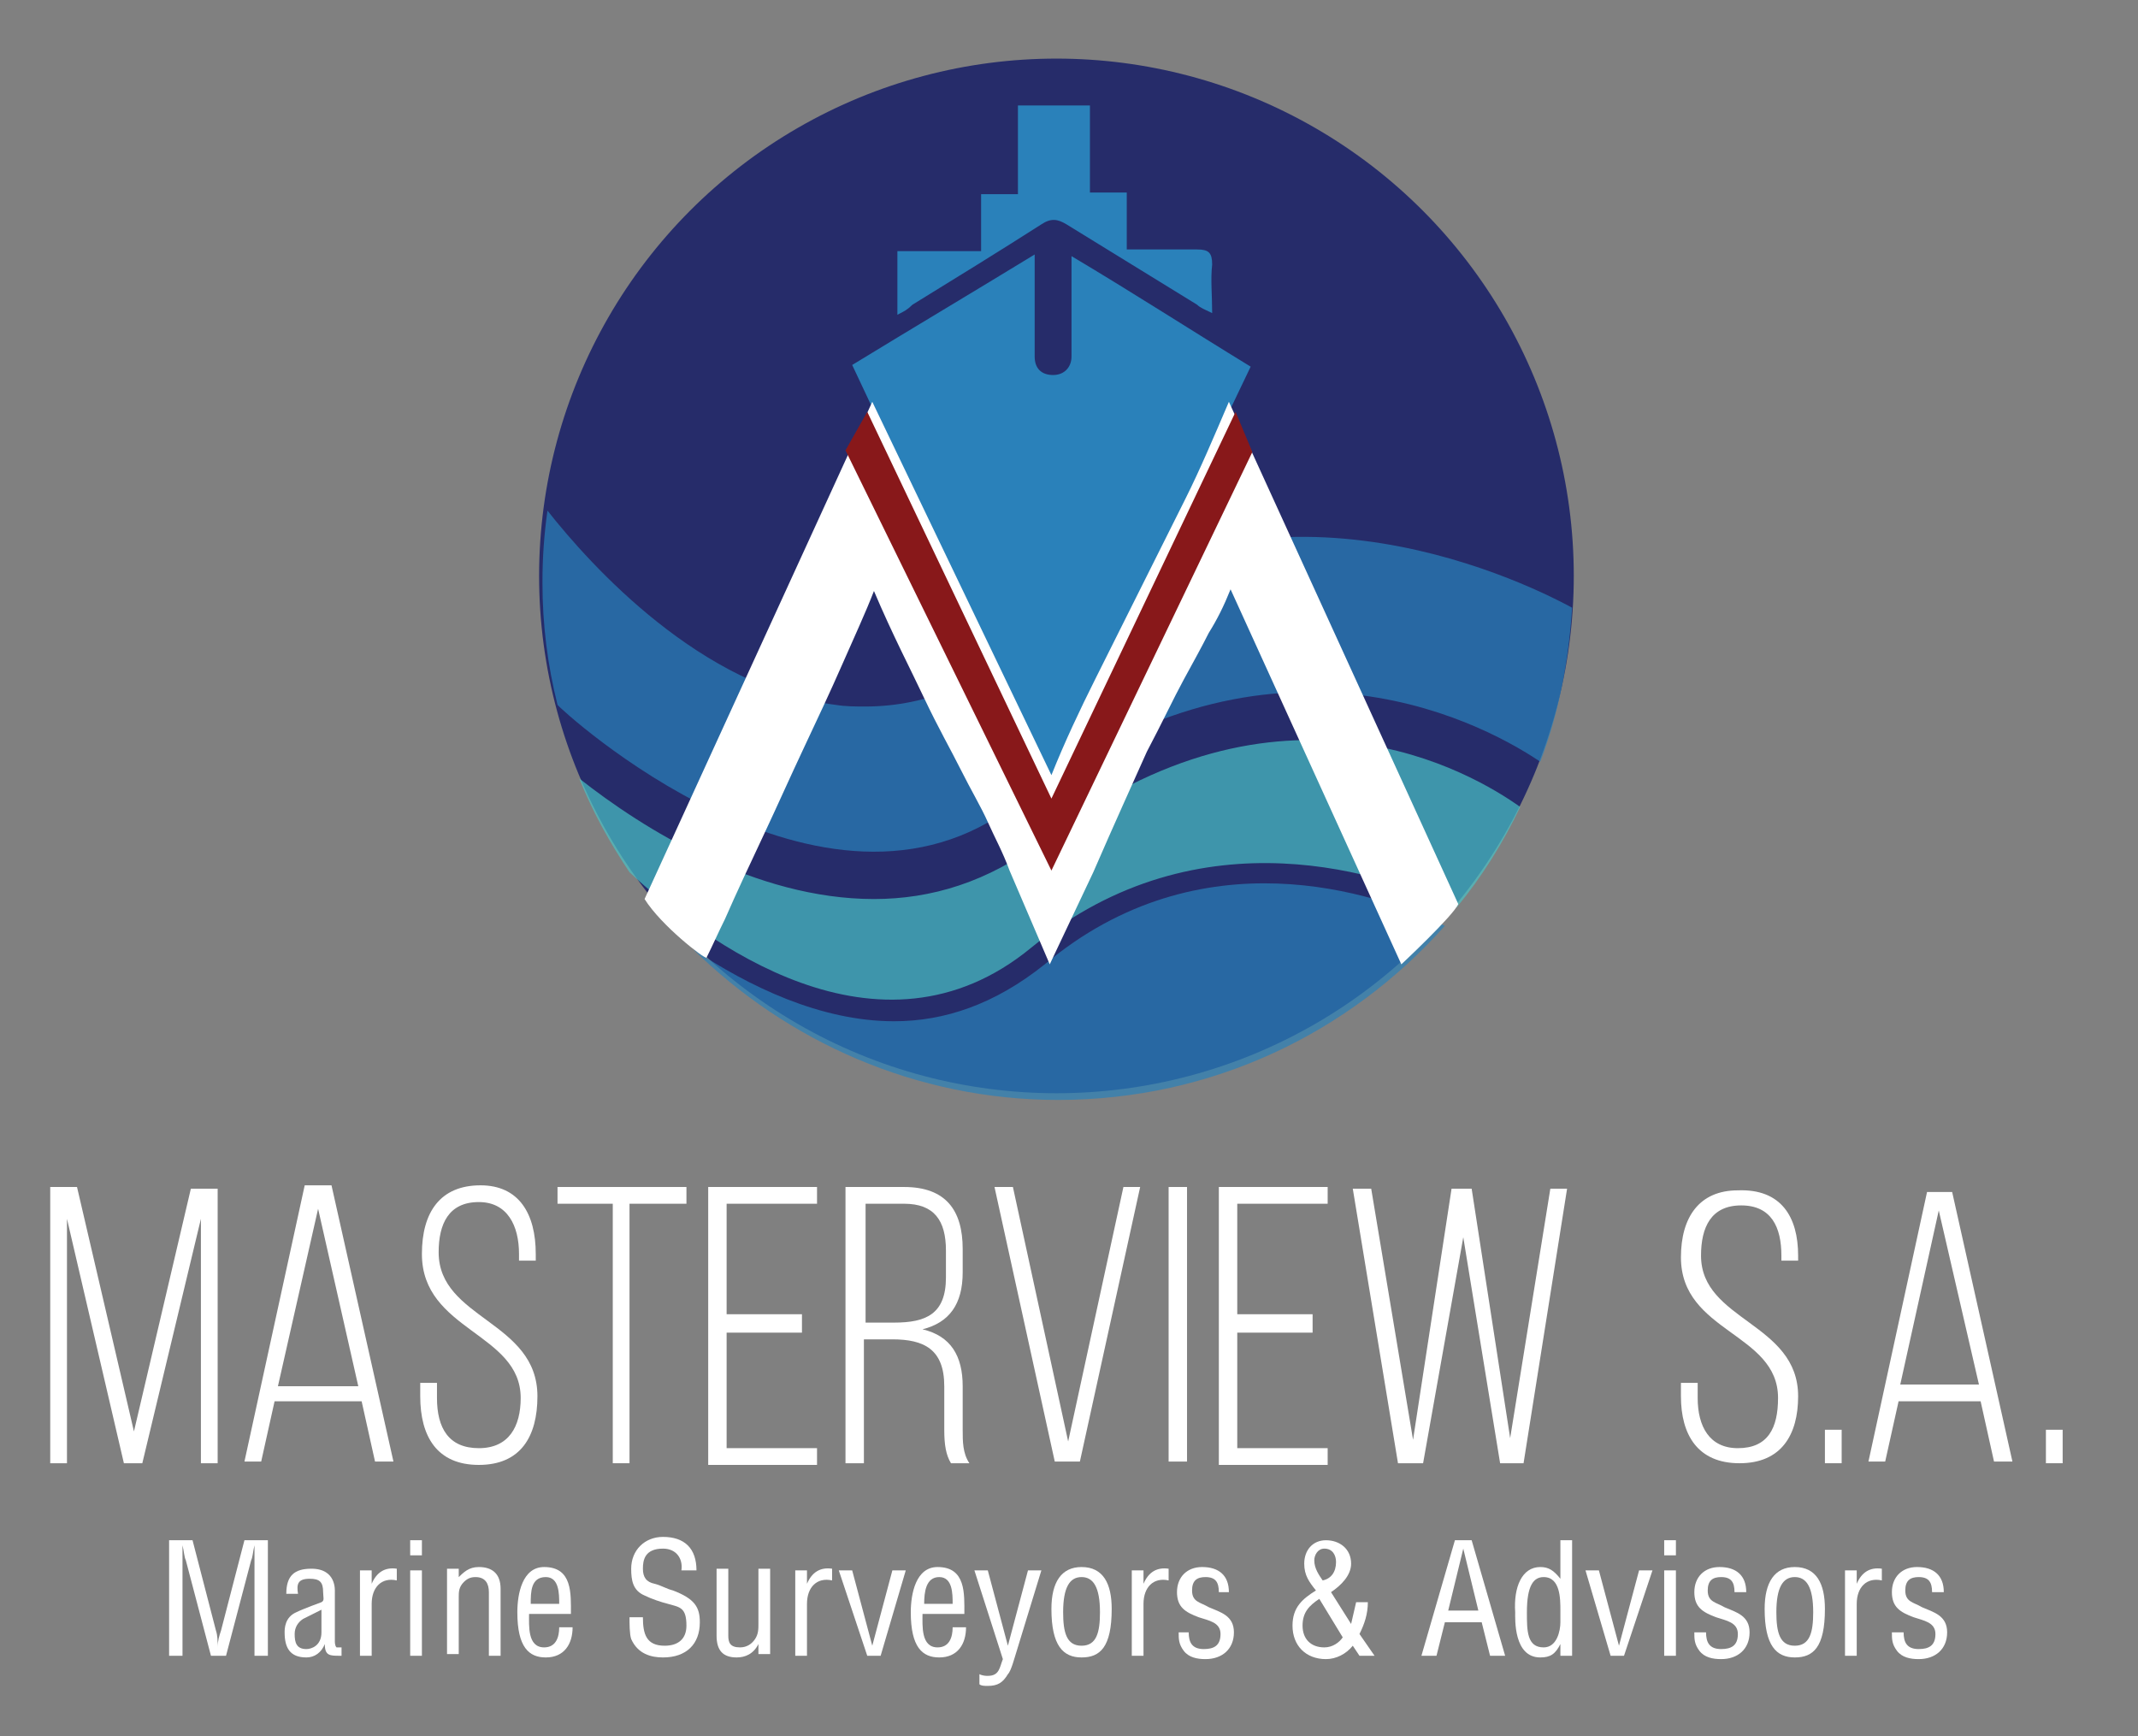 <?xml version="1.0" encoding="utf-8"?>
<!-- Generator: Adobe Illustrator 22.0.1, SVG Export Plug-In . SVG Version: 6.00 Build 0)  -->
<svg version="1.1" id="Layer_1" xmlns="http://www.w3.org/2000/svg" xmlns:xlink="http://www.w3.org/1999/xlink" x="0px" y="0px"
	 viewBox="0 0 127.7 103.7" style="enable-background:new 0 0 127.7 103.7;" xml:space="preserve">
<rect x="0" y="0" width="127.7" height="103.7" fill="#808080" stroke="none"/>
<style type="text/css">
	.st0{fill:#262C6A;}
	.st1{opacity:0.7;}
	.st2{fill:#2A81BA;}
	.st3{fill:#49C2C6;}
	.st4{fill:#FFFFFF;}
	.st5{fill:#88181A;}
</style>
<g>
	<circle class="st0" cx="63.1" cy="34.4" r="30.9"/>
	<g class="st1">
		<path class="st2" d="M62.4,57.6c-3,2.4-6,3.4-9,3.4c-4.4,0-8.7-2.1-12-4.3c5.6,5.5,13.3,9,21.8,9c9.2,0,17.4-4,23.1-10.4
			C82.2,53.3,71.7,49.8,62.4,57.6z"/>
		<path class="st3" d="M62.3,50.2c-3.3,2.5-6.7,3.5-10.1,3.5c-7.1,0-13.8-4.2-17.6-7.2c0.8,2,1.8,3.8,3,5.6c4.4,4.1,14.9,12,24,4.5
			C71.7,48.3,83,52.3,87,54.2c1.5-1.8,2.8-3.9,3.8-6C88,46.2,76.5,39.3,62.3,50.2z"/>
		<path class="st2" d="M62.1,37.9c-3.2,2.8-6.7,4.3-10.4,4.3c-0.6,0-1.2,0-1.8-0.1c-8-1-14.6-8.3-17.2-11.6
			c-0.2,1.4-0.3,2.8-0.3,4.3c0,2.5,0.3,4.9,0.9,7.3l0,0c0.1,0.2,15.9,14.8,27.4,5.9C75.3,36.5,88,42.8,92,45.5
			c1.1-2.9,1.7-6,1.9-9.2C90.6,34.5,74.6,26.9,62.1,37.9z"/>
	</g>
	<path class="st2" d="M50.9,21.8c3.6-2.2,7.3-4.4,10.9-6.6c0,1.6,0,3,0,4.4c0,0.6,0,1.1,0,1.7c0,0.7,0.4,1.1,1.1,1.1
		c0.7,0,1.1-0.5,1.1-1.1c0-1.6,0-3.3,0-4.9c0-0.3,0-0.6,0-1.1c3.7,2.2,7.1,4.4,10.7,6.6c-0.7,1.5-11.9,24.8-12,24.8S51,22,50.9,21.8
		z"/>
	<path class="st2" d="M53.6,18.8c0-1.3,0-2.5,0-3.8c1.7,0,3.3,0,5,0c0-1.2,0-2.2,0-3.4c0.8,0,1.4,0,2.2,0c0-1.8,0-3.5,0-5.3
		c1.5,0,2.8,0,4.3,0c0,1.7,0,3.4,0,5.2c0.8,0,1.4,0,2.2,0c0,1.1,0,2.2,0,3.4c1.5,0,2.8,0,4.2,0c0.7,0,0.9,0.2,0.9,0.9
		c-0.1,0.9,0,1.8,0,2.9c-0.4-0.2-0.7-0.3-0.9-0.5c-2.6-1.6-5.2-3.2-7.8-4.8c-0.5-0.3-0.9-0.4-1.5,0c-2.5,1.6-5.1,3.2-7.7,4.8
		C54.2,18.5,54,18.6,53.6,18.8z"/>
	<g>
		<path class="st4" d="M38.5,53.7l13.6-29.7l10.7,22.3c0.8-2,1.7-3.9,2.6-5.7c0.9-1.8,1.8-3.6,2.7-5.4c0.9-1.8,1.8-3.6,2.7-5.4
			c0.9-1.8,1.7-3.7,2.6-5.8l13.7,30c-0.3,0.7-3.4,3.6-3.4,3.6L73.5,35.2c-0.4,1-0.8,1.8-1.3,2.6c-0.4,0.8-0.9,1.7-1.5,2.8
			c-0.6,1.1-1.3,2.6-2.2,4.3c-0.8,1.8-1.9,4.2-3.2,7.2l-2.6,5.5L60.3,52c-0.4-1.1-0.9-2-1.3-2.9c-0.4-0.9-1-1.9-1.6-3.1
			c-0.6-1.2-1.4-2.6-2.2-4.3c-0.8-1.7-1.9-3.8-3-6.4c-0.5,1.3-1.2,2.8-1.9,4.4c-0.7,1.6-1.5,3.3-2.3,5c-0.8,1.7-1.6,3.5-2.4,5.2
			c-0.8,1.7-1.6,3.4-2.3,5c-0.4,0.8-0.7,1.5-1.1,2.3C42.1,57.3,39.5,55.3,38.5,53.7z"/>
	</g>
	<polygon class="st5" points="73.8,24.6 62.8,47.7 51.8,24.6 50.5,26.9 62.8,52 74.8,27 	"/>
</g>
<g>
	<g>
		<path class="st4" d="M8.5,87.4H7.4L4,72.8v14.6H3V70.9h1.6L8,85.5l3.4-14.5H13v16.4h-1V72.8L8.5,87.4z"/>
		<path class="st4" d="M16.4,83.7l-0.8,3.6h-1l3.6-16.5h1.6l3.7,16.5h-1.1l-0.8-3.6H16.4z M16.6,82.8h4.8L19,72.2L16.6,82.8z"/>
		<path class="st4" d="M32,74.9v0.4h-1v-0.4c0-1.7-0.7-3.1-2.4-3.1c-1.8,0-2.4,1.3-2.4,3c0,4,5.9,4.1,5.9,8.6c0,2.4-1,4.1-3.5,4.1
			c-2.5,0-3.5-1.7-3.5-4.1v-0.8h1v0.9c0,1.8,0.7,3,2.5,3c1.8,0,2.5-1.3,2.5-3c0-3.9-5.9-4-5.9-8.6c0-2.5,1.1-4.1,3.5-4.1
			C31,70.8,32,72.5,32,74.9z"/>
		<path class="st4" d="M36.6,87.4V71.9h-3.3v-1H41v1h-3.4v15.5H36.6z"/>
		<path class="st4" d="M47.9,78.6v1h-4.5v6.9h5.4v1h-6.5V70.9h6.5v1h-5.4v6.6H47.9z"/>
		<path class="st4" d="M54,70.9c2.5,0,3.5,1.4,3.5,3.7v1.4c0,1.9-0.8,3-2.4,3.4c1.7,0.4,2.4,1.6,2.4,3.4v2.6c0,0.7,0,1.4,0.4,2h-1.1
			c-0.3-0.5-0.4-1.1-0.4-2v-2.6c0-2.2-1.2-2.8-3.1-2.8h-1.7v7.4h-1.1V70.9H54z M53.4,79c1.9,0,3.1-0.5,3.1-2.7v-1.6
			c0-1.8-0.7-2.8-2.5-2.8h-2.3V79H53.4z"/>
		<path class="st4" d="M60.5,70.9l3.3,15.2l3.3-15.2h1l-3.6,16.4H63l-3.6-16.4H60.5z"/>
		<path class="st4" d="M70.9,70.9v16.4h-1.1V70.9H70.9z"/>
		<path class="st4" d="M78.4,78.6v1h-4.5v6.9h5.4v1h-6.5V70.9h6.5v1h-5.4v6.6H78.4z"/>
		<path class="st4" d="M85,87.4h-1.5l-2.7-16.4h1.1l2.5,15L86.7,71h1.2l2.3,14.9l2.4-14.9h1l-2.6,16.4h-1.4l-2.2-13.5L85,87.4z"/>
	</g>
	<path class="st4" d="M107.4,75v0.3h-1V75c0-1.7-0.6-3-2.4-3s-2.4,1.3-2.4,3c0,3.9,5.8,4,5.8,8.4c0,2.3-1,4-3.5,4s-3.5-1.7-3.5-4
		v-0.8h1v0.9c0,1.7,0.7,3,2.4,3c1.8,0,2.4-1.2,2.4-3c0-3.9-5.8-3.9-5.8-8.4c0-2.4,1.1-4,3.4-4C106.4,71,107.4,72.7,107.4,75z"/>
	<path class="st4" d="M110,85.4v2h-1v-2H110z"/>
	<path class="st4" d="M123.2,85.4v2h-1v-2H123.2z"/>
	<path class="st4" d="M113.4,83.7l-0.8,3.6h-1l3.5-16.1h1.5l3.6,16.1h-1.1l-0.8-3.6H113.4z M113.5,82.7h4.7l-2.4-10.4L113.5,82.7z"
		/>
</g>
<g>
	<path class="st4" d="M14.6,92H16v6.9h-0.8v-5.7c0-0.3,0-0.6,0-0.9h0c-0.1,0.4-0.1,0.7-0.2,0.9l-1.5,5.7h-0.9l-1.5-5.7
		c-0.1-0.2-0.1-0.5-0.2-0.9h0c0,0.3,0,0.6,0,0.9v5.7h-0.8V92h1.4l1.4,5.4c0.1,0.3,0.1,0.6,0.1,1h0c0-0.4,0.1-0.7,0.2-1L14.6,92z"/>
	<path class="st4" d="M20.5,98.9c-0.1,0-0.1,0-0.2,0c-0.6,0-0.9,0-0.9-0.7h0c-0.2,0.5-0.6,0.8-1.1,0.8c-1,0-1.3-0.6-1.3-1.5
		c0-0.2,0-0.9,0.7-1.2c0.4-0.2,1.5-0.6,1.5-0.6c0.2-0.1,0.1-0.3,0.1-0.6c0-0.6-0.2-0.8-0.8-0.8c-0.7,0-0.8,0.3-0.7,0.9h-0.7
		c0-1.1,0.5-1.5,1.5-1.5c1.5,0,1.4,1.3,1.4,1.4V98c0,0.1,0,0.3,0.1,0.4c0.1,0,0.2,0,0.3,0V98.9z M19.3,96.1
		c-0.4,0.2-0.8,0.4-1.2,0.6c-0.3,0.2-0.5,0.5-0.5,0.9c0,0.5,0.1,0.9,0.7,0.9c0.3,0,0.9-0.2,0.9-1V96.1z"/>
	<path class="st4" d="M22.2,94.6L22.2,94.6c0.3-0.7,0.8-1,1.5-0.9v0.7c-0.9-0.2-1.5,0.4-1.5,1.4v3.1h-0.7v-5.1h0.7V94.6z"/>
	<path class="st4" d="M24.5,92.9V92h0.7v0.9H24.5z M24.5,98.9v-5.1h0.7v5.1H24.5z"/>
	<path class="st4" d="M27.3,94.3L27.3,94.3c0.4-0.4,0.7-0.7,1.3-0.7c0.8,0,1.3,0.4,1.3,1.3v4h-0.7v-3.8c0-0.5-0.2-0.9-0.8-0.9
		c-0.3,0-0.5,0.1-0.7,0.3c-0.3,0.3-0.3,0.6-0.3,0.9v3.4h-0.7v-5.1h0.7V94.3z"/>
	<path class="st4" d="M34.2,97.2c0,1-0.5,1.8-1.6,1.8c-1,0-1.7-0.6-1.7-2.7c0-1.1,0.3-2.7,1.6-2.7c1.7,0,1.6,1.6,1.6,2.8h-2.5
		c0,0.7-0.1,2,0.9,2c0.7,0,0.9-0.6,0.9-1.2H34.2z M33.4,95.8c0-0.6,0-1.6-0.8-1.6c-0.9,0-0.9,0.9-0.9,1.6H33.4z"/>
	<path class="st4" d="M40.7,93.8c0.1-0.7-0.3-1.3-1.1-1.3c-1.1,0-1.2,0.7-1.2,1.2c0,0.5,0.2,0.8,0.7,0.9c0.4,0.1,0.7,0.3,1.1,0.4
		c1.3,0.5,1.6,1,1.6,1.9c0,1.3-0.8,2.1-2.2,2.1c-0.7,0-1.5-0.2-1.9-1.1c-0.1-0.3-0.1-0.9-0.1-1.3h0.8c0,1,0.2,1.7,1.3,1.7
		c0.8,0,1.3-0.4,1.3-1.2c0-1.1-0.4-1.1-1.1-1.3c-0.4-0.1-1-0.3-1.4-0.5c-0.7-0.3-0.8-0.9-0.8-1.6c0-1.1,0.8-1.9,1.9-1.9
		c1.3,0,2,0.7,2,2H40.7z"/>
	<path class="st4" d="M45.3,98.2L45.3,98.2C45,98.8,44.5,99,44,99c-0.8,0-1.2-0.4-1.2-1.3v-4h0.7v4c0,0.4,0.1,0.7,0.7,0.7
		c0.4,0,0.7-0.2,0.9-0.5c0.2-0.3,0.2-0.6,0.2-0.9v-3.3H46v5.1h-0.7V98.2z"/>
	<path class="st4" d="M48.2,94.6L48.2,94.6c0.3-0.7,0.8-1,1.5-0.9v0.7c-0.9-0.2-1.5,0.4-1.5,1.4v3.1h-0.7v-5.1h0.7V94.6z"/>
	<path class="st4" d="M50.1,93.8h0.8l1.2,4.5h0l1.2-4.5h0.8l-1.5,5.1h-0.8L50.1,93.8z"/>
	<path class="st4" d="M57.7,97.2c0,1-0.5,1.8-1.6,1.8c-1,0-1.7-0.6-1.7-2.7c0-1.1,0.3-2.7,1.6-2.7c1.7,0,1.6,1.6,1.6,2.8h-2.5
		c0,0.7-0.1,2,0.9,2c0.7,0,0.9-0.6,0.9-1.2H57.7z M56.9,95.8c0-0.6,0-1.6-0.8-1.6s-0.9,0.9-0.9,1.6H56.9z"/>
	<path class="st4" d="M58.2,93.8H59l1.2,4.5h0l1.2-4.5h0.8l-1.5,4.9c-0.1,0.3-0.3,1.1-0.5,1.3c-0.3,0.5-0.6,0.7-1.2,0.7
		c-0.2,0-0.4,0-0.5-0.1v-0.6c0.2,0.1,0.4,0.1,0.5,0.1c0.7,0,0.7-0.5,0.9-1L58.2,93.8z"/>
	<path class="st4" d="M64.6,99c-1.1,0-1.8-0.7-1.8-2.9c0-1.6,0.6-2.5,1.8-2.5c1.3,0,1.8,1,1.8,2.5C66.4,98.4,65.7,99,64.6,99z
		 M64.6,94.2c-0.7,0-1.1,0.6-1.1,2.1c0,1.2,0.2,2,1.1,2c0.9,0,1.1-0.8,1.1-2C65.7,94.8,65.3,94.2,64.6,94.2z"/>
	<path class="st4" d="M68.3,94.6L68.3,94.6c0.3-0.7,0.8-1,1.5-0.9v0.7c-0.9-0.2-1.5,0.4-1.5,1.4v3.1h-0.7v-5.1h0.7V94.6z"/>
	<path class="st4" d="M72.8,95.1c0-0.6-0.2-0.9-0.8-0.9c-0.5,0-0.8,0.2-0.8,0.8c0,0.7,0.5,0.7,1,1c0.7,0.3,1.5,0.5,1.5,1.5
		c0,1-0.7,1.6-1.7,1.6c-0.5,0-1-0.1-1.3-0.5c-0.3-0.4-0.3-0.7-0.3-1.1H71c0,0.6,0.2,1,0.9,1c0.6,0,1-0.2,1-0.9c0-0.7-0.7-0.8-1.3-1
		c-0.8-0.3-1.3-0.6-1.3-1.5c0-0.9,0.6-1.5,1.5-1.5c1,0,1.6,0.5,1.6,1.5H72.8z"/>
	<path class="st4" d="M80.7,97c0.1-0.4,0.2-0.9,0.3-1.3h0.7c0,0.7-0.2,1.3-0.5,1.9l0.9,1.3h-0.9l-0.4-0.6c-0.4,0.5-1,0.8-1.6,0.8
		c-1.2,0-2-0.8-2-2c0-1.1,0.6-1.6,1.4-2.1c-0.4-0.5-0.7-0.9-0.7-1.6c0-0.8,0.5-1.4,1.3-1.4c0.8,0,1.5,0.5,1.5,1.4
		c0,0.7-0.6,1.3-1.2,1.7L80.7,97z M78.8,95.5c-0.6,0.4-1,0.8-1,1.6c0,0.8,0.5,1.3,1.3,1.3c0.5,0,0.9-0.3,1.1-0.6L78.8,95.5z
		 M79.8,93.3c0-0.4-0.2-0.8-0.7-0.8c-0.4,0-0.6,0.4-0.6,0.7c0,0.5,0.3,0.9,0.5,1.2C79.5,94.3,79.8,93.9,79.8,93.3z"/>
	<path class="st4" d="M86.9,92h1l2,6.9H89l-0.5-2h-2.2l-0.5,2h-0.9L86.9,92z M87.4,92.5L87.4,92.5l-0.9,3.7h1.8L87.4,92.5z"/>
	<path class="st4" d="M93.2,92h0.7v6.9h-0.7v-0.7h0c-0.3,0.6-0.6,0.8-1.2,0.8c-1.6,0-1.5-2.3-1.5-2.7c-0.1-1.5,0.4-2.7,1.5-2.7
		c0.5,0,0.8,0.2,1.2,0.7h0V92z M93.2,96.2c0-0.7,0-2-1-2c-0.6,0-1,0.5-1,2.1c0,1.1,0,2.1,1,2.1c0.8,0,1-1,1-1.5V96.2z"/>
	<path class="st4" d="M94.7,93.8h0.8l1.2,4.5h0l1.2-4.5h0.8L97,98.9h-0.8L94.7,93.8z"/>
	<path class="st4" d="M99.4,92.9V92h0.7v0.9H99.4z M99.4,98.9v-5.1h0.7v5.1H99.4z"/>
	<path class="st4" d="M103.6,95.1c0-0.6-0.2-0.9-0.8-0.9c-0.5,0-0.8,0.2-0.8,0.8c0,0.7,0.5,0.7,1,1c0.7,0.3,1.5,0.5,1.5,1.5
		c0,1-0.7,1.6-1.7,1.6c-0.5,0-1-0.1-1.3-0.5c-0.3-0.4-0.3-0.7-0.3-1.1h0.7c0,0.6,0.2,1,0.9,1c0.6,0,1-0.2,1-0.9c0-0.7-0.7-0.8-1.3-1
		c-0.8-0.3-1.3-0.6-1.3-1.5c0-0.9,0.6-1.5,1.5-1.5c1,0,1.6,0.5,1.6,1.5H103.6z"/>
	<path class="st4" d="M107.2,99c-1.1,0-1.8-0.7-1.8-2.9c0-1.6,0.6-2.5,1.8-2.5c1.3,0,1.8,1,1.8,2.5C109,98.4,108.3,99,107.2,99z
		 M107.2,94.2c-0.7,0-1.1,0.6-1.1,2.1c0,1.2,0.2,2,1.1,2c0.9,0,1.1-0.8,1.1-2C108.3,94.8,107.9,94.2,107.2,94.2z"/>
	<path class="st4" d="M110.9,94.6L110.9,94.6c0.3-0.7,0.8-1,1.5-0.9v0.7c-0.9-0.2-1.5,0.4-1.5,1.4v3.1h-0.7v-5.1h0.7V94.6z"/>
	<path class="st4" d="M115.4,95.1c0-0.6-0.2-0.9-0.8-0.9c-0.5,0-0.8,0.2-0.8,0.8c0,0.7,0.5,0.7,1,1c0.7,0.3,1.5,0.5,1.5,1.5
		c0,1-0.7,1.6-1.7,1.6c-0.5,0-1-0.1-1.3-0.5c-0.3-0.4-0.3-0.7-0.3-1.1h0.7c0,0.6,0.2,1,0.9,1c0.6,0,1-0.2,1-0.9c0-0.7-0.7-0.8-1.3-1
		c-0.8-0.3-1.3-0.6-1.3-1.5c0-0.9,0.6-1.5,1.5-1.5c1,0,1.6,0.5,1.6,1.5H115.4z"/>
</g>
</svg>
